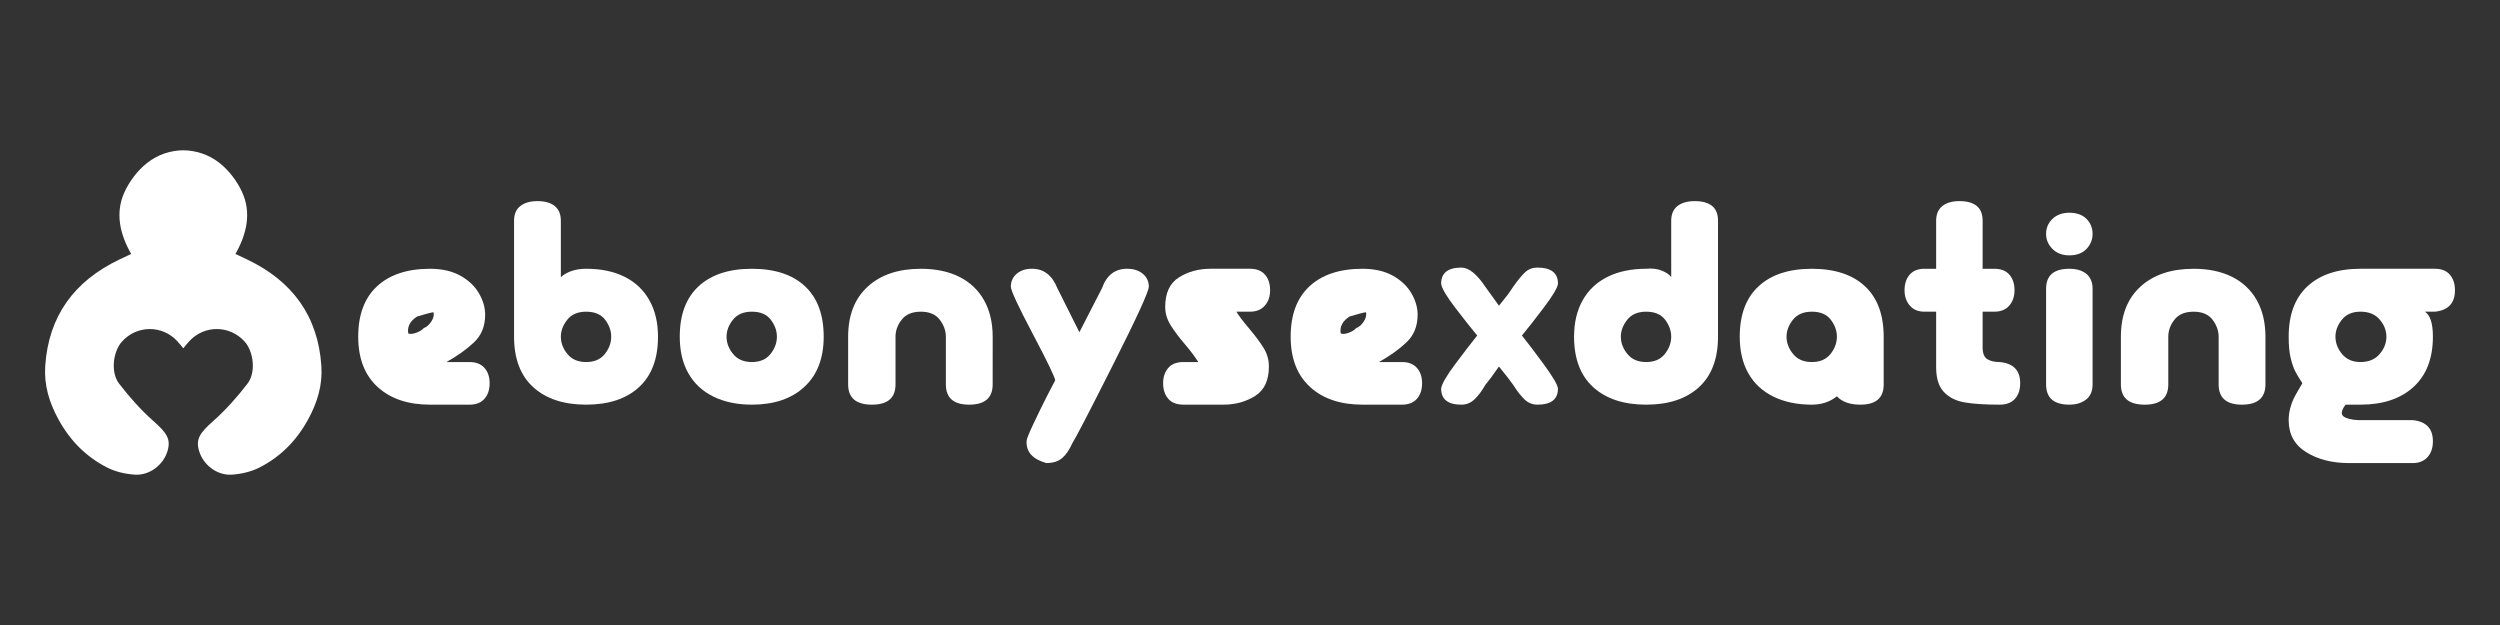 <?xml version="1.0" encoding="utf-8"?>
<!-- Generator: Adobe Illustrator 16.0.0, SVG Export Plug-In . SVG Version: 6.00 Build 0)  -->
<!DOCTYPE svg PUBLIC "-//W3C//DTD SVG 1.1//EN" "http://www.w3.org/Graphics/SVG/1.1/DTD/svg11.dtd">
<svg version="1.1" id="fuckbook" xmlns="http://www.w3.org/2000/svg" xmlns:xlink="http://www.w3.org/1999/xlink" x="0px" y="0px"
	 width="280px" height="70px" viewBox="0 0 280 70" enable-background="new 0 0 280 70" xml:space="preserve">
<rect x="0" y="0" width="280" height="70" fill="#333333" stroke="none"/>
<path fill="#FFFFFF" d="M35.994,40.996c-0.37-5.608-3.26-9.512-8.276-11.916c-0.411-0.198-0.826-0.389-1.348-0.635
	c1.274-2.261,1.8-4.594,0.755-6.907c-0.555-1.229-1.469-2.434-2.522-3.271c-1.201-0.954-2.627-1.418-4.073-1.435
	c-1.446,0.016-2.873,0.481-4.073,1.435c-1.053,0.836-1.967,2.042-2.522,3.271c-1.045,2.313-0.52,4.646,0.755,6.907
	c-0.523,0.247-0.937,0.438-1.348,0.635c-5.015,2.404-7.906,6.307-8.276,11.916c-0.142,2.139,0.446,4.094,1.507,6.019
	c1.3,2.36,3.068,4.137,5.4,5.334c0.94,0.483,2.068,0.744,3.128,0.812c1.66,0.106,3.178-1.094,3.646-2.602
	c0.426-1.368-0.054-2.065-1.577-3.414c-1.411-1.249-2.686-2.688-3.835-4.185c-0.963-1.256-0.682-3.571,0.316-4.692
	c1.664-1.868,4.528-1.891,6.217-0.044c0.229,0.251,0.443,0.518,0.662,0.787c0.219-0.27,0.432-0.536,0.662-0.787
	c1.689-1.847,4.554-1.824,6.218,0.044c0.998,1.121,1.279,3.437,0.316,4.692c-1.149,1.497-2.424,2.936-3.834,4.185
	c-1.523,1.349-2.003,2.046-1.578,3.414c0.469,1.508,1.987,2.708,3.646,2.602c1.061-0.068,2.188-0.329,3.127-0.812
	c2.333-1.197,4.101-2.974,5.401-5.334C35.548,45.09,36.136,43.135,35.994,40.996z"/>
<g>
	<path fill="#FFFFFF" d="M54.839,42.919c0,0.733-0.196,1.317-0.584,1.752c-0.39,0.434-0.94,0.65-1.652,0.65h-4.439
		c-2.47,0-4.428-0.661-5.874-1.985c-1.447-1.324-2.17-3.198-2.17-5.623c0-2.471,0.706-4.356,2.119-5.658
		c1.413-1.303,3.388-1.952,5.925-1.952c1.335,0,2.463,0.256,3.387,0.767c0.924,0.514,1.62,1.169,2.086,1.97
		c0.467,0.802,0.701,1.602,0.701,2.403c0,1.29-0.423,2.331-1.269,3.12c-0.846,0.791-1.869,1.52-3.071,2.187h2.604
		c0.712,0,1.263,0.218,1.652,0.65C54.644,41.634,54.839,42.207,54.839,42.919z M48.563,34.975c-0.178,0-0.79,0.157-1.835,0.468
		c-0.801,0.512-1.135,1.146-1.002,1.902c0.201,0.089,0.489,0.066,0.869-0.067c0.378-0.133,0.667-0.311,0.867-0.533
		c0.311-0.111,0.589-0.351,0.835-0.718C48.542,35.659,48.63,35.309,48.563,34.975z"/>
	<path fill="#FFFFFF" d="M73.696,37.713c0,2.469-0.712,4.354-2.136,5.656c-1.425,1.302-3.394,1.952-5.909,1.952
		c-2.514,0-4.489-0.65-5.923-1.952c-1.435-1.302-2.153-3.188-2.153-5.656V24.728c0-0.734,0.234-1.284,0.701-1.652
		c0.467-0.367,1.112-0.551,1.936-0.551c0.822,0,1.462,0.184,1.918,0.551c0.456,0.368,0.685,0.917,0.685,1.652v6.308
		c0.711-0.622,1.657-0.934,2.836-0.934c1.669,0,3.104,0.3,4.306,0.9s2.125,1.475,2.77,2.62
		C73.374,34.77,73.696,36.133,73.696,37.713z M68.456,37.713c0-0.668-0.228-1.303-0.684-1.903s-1.163-0.901-2.12-0.901
		c-0.933,0-1.641,0.301-2.118,0.901c-0.479,0.601-0.718,1.235-0.718,1.903c0,0.688,0.244,1.334,0.733,1.935
		c0.49,0.602,1.19,0.901,2.103,0.901c0.913,0,1.608-0.3,2.086-0.901C68.217,39.047,68.456,38.401,68.456,37.713z"/>
	<path fill="#FFFFFF" d="M92.254,37.713c0,2.401-0.719,4.271-2.153,5.606c-1.436,1.335-3.399,2.002-5.891,2.002
		c-1.646,0-3.083-0.301-4.306-0.9c-1.224-0.602-2.158-1.469-2.803-2.604c-0.646-1.134-0.968-2.502-0.968-4.104
		c0-2.471,0.706-4.356,2.12-5.658c1.413-1.303,3.399-1.952,5.958-1.952s4.539,0.649,5.941,1.952
		C91.553,33.356,92.254,35.242,92.254,37.713z M87.014,37.713c0-0.668-0.228-1.303-0.684-1.903c-0.457-0.601-1.164-0.901-2.12-0.901
		c-0.935,0-1.641,0.301-2.119,0.901c-0.479,0.601-0.718,1.235-0.718,1.903c0,0.688,0.244,1.334,0.734,1.935
		c0.489,0.602,1.189,0.901,2.103,0.901c0.912,0,1.607-0.3,2.086-0.901C86.773,39.047,87.014,38.401,87.014,37.713z"/>
	<path fill="#FFFFFF" d="M111.178,43.053c0,1.512-0.879,2.269-2.637,2.269c-1.735,0-2.604-0.757-2.604-2.269v-5.34
		c0-0.668-0.229-1.303-0.684-1.903c-0.457-0.601-1.163-0.901-2.119-0.901c-0.957,0-1.669,0.295-2.136,0.885
		c-0.468,0.59-0.701,1.229-0.701,1.92v5.34c0,1.512-0.879,2.269-2.637,2.269c-1.78,0-2.669-0.757-2.669-2.269v-5.34
		c0-2.404,0.729-4.273,2.186-5.607c1.458-1.336,3.444-2.003,5.958-2.003c1.669,0,3.104,0.3,4.305,0.9
		c1.202,0.601,2.125,1.475,2.771,2.62c0.645,1.146,0.968,2.51,0.968,4.09V43.053z"/>
	<path fill="#FFFFFF" d="M128.667,32.105c0,0.533-1.341,3.46-4.022,8.777c-2.682,5.318-4.201,8.244-4.556,8.778
		c-0.312,0.712-0.684,1.257-1.118,1.635c-0.435,0.378-1.03,0.567-1.786,0.567c-1.558-0.445-2.292-1.279-2.202-2.502
		c0-0.18,0.25-0.803,0.75-1.869c0.501-1.068,1.019-2.126,1.553-3.172c0.534-1.046,0.834-1.625,0.901-1.735
		c-0.089-0.445-0.94-2.197-2.553-5.258c-1.613-3.059-2.42-4.8-2.42-5.222c0-0.579,0.217-1.057,0.65-1.437
		c0.435-0.378,1.007-0.566,1.72-0.566c1.312,0,2.257,0.723,2.836,2.169l2.47,4.94l2.537-4.94c0.512-1.446,1.446-2.169,2.803-2.169
		c0.735,0,1.324,0.188,1.77,0.566C128.444,31.049,128.667,31.526,128.667,32.105z"/>
	<path fill="#FFFFFF" d="M142.251,32.506c0,0.712-0.2,1.29-0.601,1.734c-0.4,0.446-0.946,0.668-1.635,0.668h-1.536
		c0.245,0.423,0.723,1.058,1.436,1.902c0.712,0.846,1.257,1.58,1.636,2.203c0.378,0.624,0.566,1.301,0.566,2.036
		c0,1.558-0.517,2.659-1.551,3.304c-1.035,0.646-2.209,0.968-3.522,0.968h-4.505c-0.757,0-1.324-0.222-1.702-0.667
		c-0.378-0.444-0.567-1.022-0.567-1.735c0-0.689,0.189-1.257,0.567-1.702c0.378-0.445,0.945-0.668,1.702-0.668h1.669
		c-0.356-0.578-0.863-1.251-1.519-2.02c-0.657-0.768-1.185-1.473-1.586-2.119c-0.4-0.645-0.6-1.323-0.6-2.036
		c0-1.558,0.511-2.658,1.535-3.304c1.023-0.645,2.203-0.968,3.538-0.968h4.44c0.712,0,1.262,0.217,1.652,0.649
		C142.057,31.187,142.251,31.771,142.251,32.506z"/>
	<path fill="#FFFFFF" d="M159.273,42.919c0,0.733-0.195,1.317-0.584,1.752c-0.39,0.434-0.94,0.65-1.652,0.65h-4.439
		c-2.47,0-4.428-0.661-5.874-1.985c-1.447-1.324-2.17-3.198-2.17-5.623c0-2.471,0.707-4.356,2.12-5.658
		c1.413-1.303,3.388-1.952,5.924-1.952c1.335,0,2.464,0.256,3.389,0.767c0.923,0.514,1.618,1.169,2.086,1.97
		c0.467,0.802,0.701,1.602,0.701,2.403c0,1.29-0.424,2.331-1.27,3.12c-0.845,0.791-1.869,1.52-3.07,2.187h2.604
		c0.712,0,1.263,0.218,1.652,0.65C159.078,41.634,159.273,42.207,159.273,42.919z M152.998,34.975c-0.178,0-0.789,0.157-1.835,0.468
		c-0.802,0.512-1.136,1.146-1.002,1.902c0.2,0.089,0.489,0.066,0.869-0.067c0.378-0.133,0.667-0.311,0.866-0.533
		c0.312-0.111,0.589-0.351,0.835-0.718C152.977,35.659,153.064,35.309,152.998,34.975z"/>
	<path fill="#FFFFFF" d="M174.492,43.52c0,1.201-0.767,1.802-2.302,1.802c-0.535,0-1.002-0.184-1.402-0.55
		c-0.399-0.368-0.835-0.919-1.302-1.652l-0.567-0.768l-1.035-1.302l-0.935,1.302l-0.6,0.768c-0.38,0.668-0.779,1.201-1.202,1.602
		c-0.422,0.401-0.913,0.601-1.469,0.601c-1.514,0-2.27-0.601-2.27-1.802c0.066-0.512,0.595-1.43,1.586-2.753
		c0.989-1.325,1.807-2.387,2.452-3.188c-0.646-0.778-1.463-1.812-2.452-3.104c-0.991-1.29-1.52-2.191-1.586-2.704
		c0-1.201,0.756-1.802,2.27-1.802c0.822,0,1.714,0.713,2.671,2.137l0.6,0.834l0.935,1.301l1.035-1.301l0.567-0.834
		c0.534-0.757,0.984-1.302,1.351-1.636c0.368-0.334,0.818-0.501,1.354-0.501c1.535,0,2.302,0.601,2.302,1.802
		c-0.045,0.446-0.566,1.33-1.567,2.654c-1.003,1.323-1.825,2.375-2.471,3.153c0.646,0.802,1.468,1.886,2.471,3.255
		C173.926,42.202,174.447,43.097,174.492,43.52z"/>
	<path fill="#FFFFFF" d="M192.416,37.713c0,2.469-0.712,4.354-2.136,5.656c-1.425,1.302-3.395,1.952-5.908,1.952
		c-2.516,0-4.489-0.65-5.925-1.952c-1.435-1.302-2.152-3.188-2.152-5.656c0-1.58,0.322-2.943,0.968-4.09
		c0.645-1.146,1.574-2.02,2.787-2.62s2.652-0.9,4.322-0.9c0.668-0.067,1.257,0.005,1.77,0.217c0.511,0.211,0.856,0.45,1.034,0.717
		v-6.308c0-0.734,0.234-1.284,0.701-1.652c0.467-0.367,1.112-0.551,1.936-0.551c0.846,0,1.49,0.178,1.937,0.534
		c0.444,0.356,0.667,0.913,0.667,1.669V37.713z M187.176,37.713c0-0.668-0.229-1.303-0.684-1.903
		c-0.457-0.601-1.163-0.901-2.12-0.901c-0.935,0-1.642,0.301-2.119,0.901c-0.479,0.601-0.719,1.235-0.719,1.903
		c0,0.688,0.245,1.334,0.735,1.935c0.488,0.602,1.19,0.901,2.103,0.901s1.607-0.3,2.086-0.901
		C186.936,39.047,187.176,38.401,187.176,37.713z"/>
	<path fill="#FFFFFF" d="M210.974,43.053c0,1.512-0.868,2.269-2.604,2.269c-1.18,0-2.059-0.311-2.637-0.935
		c-0.779,0.624-1.714,0.935-2.805,0.935c-1.646,0-3.082-0.301-4.305-0.9c-1.224-0.602-2.158-1.469-2.804-2.604
		c-0.646-1.134-0.968-2.502-0.968-4.104c0-2.471,0.705-4.356,2.118-5.658c1.413-1.303,3.399-1.952,5.958-1.952
		c2.56,0,4.541,0.649,5.941,1.952c1.402,1.302,2.104,3.188,2.104,5.658V43.053z M205.733,37.713c0-0.668-0.229-1.303-0.685-1.903
		c-0.457-0.601-1.163-0.901-2.12-0.901c-0.934,0-1.641,0.301-2.118,0.901c-0.479,0.601-0.719,1.235-0.719,1.903
		c0,0.688,0.245,1.334,0.735,1.935c0.489,0.602,1.19,0.901,2.102,0.901c0.912,0,1.608-0.3,2.087-0.901
		C205.493,39.047,205.733,38.401,205.733,37.713z"/>
	<path fill="#FFFFFF" d="M226.26,42.919c0,0.733-0.196,1.317-0.585,1.752c-0.389,0.434-0.962,0.65-1.719,0.65
		c-1.624,0-2.926-0.083-3.905-0.25s-1.758-0.556-2.336-1.169c-0.579-0.61-0.867-1.54-0.867-2.786v-6.208h-1.302
		c-0.714,0-1.265-0.228-1.652-0.685c-0.39-0.455-0.584-1.028-0.584-1.718c0-0.713,0.188-1.291,0.566-1.736
		c0.379-0.445,0.935-0.667,1.67-0.667h1.302v-5.375c0-0.734,0.232-1.284,0.7-1.652c0.468-0.367,1.102-0.551,1.902-0.551
		c0.846,0,1.49,0.178,1.936,0.534c0.446,0.356,0.668,0.913,0.668,1.669v5.375h1.302c0.756,0,1.323,0.222,1.702,0.667
		c0.378,0.445,0.568,1.023,0.568,1.736c0,0.689-0.196,1.263-0.585,1.718c-0.391,0.457-0.951,0.685-1.686,0.685h-1.302v3.973
		c0,0.689,0.178,1.14,0.534,1.351c0.355,0.212,0.812,0.317,1.368,0.317C225.492,40.683,226.26,41.472,226.26,42.919z"/>
	<path fill="#FFFFFF" d="M234.369,26.197c0,0.645-0.229,1.207-0.685,1.686s-1.096,0.717-1.919,0.717
		c-0.778,0-1.407-0.239-1.886-0.717s-0.717-1.041-0.717-1.686c0-0.667,0.238-1.229,0.717-1.686c0.479-0.456,1.107-0.684,1.886-0.684
		c0.823,0,1.463,0.229,1.919,0.684C234.141,24.968,234.369,25.53,234.369,26.197z M234.369,43.053c0,0.756-0.245,1.323-0.734,1.702
		c-0.49,0.378-1.113,0.566-1.869,0.566c-1.735,0-2.603-0.757-2.603-2.269V32.339c0-1.491,0.867-2.236,2.603-2.236
		c0.802,0,1.436,0.188,1.903,0.566c0.467,0.38,0.7,0.935,0.7,1.67V43.053z"/>
	<path fill="#FFFFFF" d="M253.728,43.053c0,1.512-0.879,2.269-2.636,2.269c-1.736,0-2.604-0.757-2.604-2.269v-5.34
		c0-0.668-0.228-1.303-0.684-1.903s-1.163-0.901-2.119-0.901c-0.957,0-1.669,0.295-2.137,0.885s-0.7,1.229-0.7,1.92v5.34
		c0,1.512-0.88,2.269-2.638,2.269c-1.78,0-2.67-0.757-2.67-2.269v-5.34c0-2.404,0.729-4.273,2.187-5.607
		c1.457-1.336,3.442-2.003,5.958-2.003c1.669,0,3.104,0.3,4.305,0.9s2.124,1.475,2.771,2.62c0.645,1.146,0.968,2.51,0.968,4.09
		V43.053z"/>
	<path fill="#FFFFFF" d="M274.955,32.506c0,1.446-0.745,2.247-2.236,2.402h-1.135c0.601,0.378,0.901,1.313,0.901,2.805
		c0,2.425-0.724,4.299-2.169,5.623c-1.447,1.324-3.428,1.985-5.941,1.985h-1.669c-0.468,0.623-0.551,1.058-0.25,1.303
		s0.861,0.389,1.685,0.434h4.873h1.235c1.49,0.155,2.236,0.945,2.236,2.369c0,0.735-0.2,1.324-0.601,1.77
		c-0.4,0.444-0.947,0.667-1.636,0.667h-7.176c-1.869,0-3.461-0.406-4.773-1.218c-1.312-0.812-1.968-2.009-1.968-3.588
		c0-0.446,0.055-0.88,0.166-1.302c0.11-0.423,0.233-0.773,0.366-1.051c0.135-0.278,0.312-0.606,0.534-0.985
		c0.224-0.378,0.378-0.645,0.468-0.801c-0.312-0.467-0.567-0.89-0.768-1.269s-0.379-0.884-0.534-1.519
		c-0.156-0.634-0.232-1.441-0.232-2.419c0-2.471,0.704-4.356,2.118-5.658c1.413-1.303,3.388-1.952,5.925-1.952h8.344
		c0.734,0,1.29,0.222,1.669,0.667C274.766,31.215,274.955,31.793,274.955,32.506z M267.278,37.713c0-0.69-0.25-1.33-0.75-1.92
		c-0.502-0.59-1.22-0.885-2.153-0.885c-0.913,0-1.608,0.301-2.086,0.901c-0.479,0.601-0.719,1.235-0.719,1.903
		c0,0.688,0.245,1.334,0.735,1.935c0.489,0.602,1.179,0.901,2.069,0.901c0.912,0,1.624-0.294,2.136-0.884
		C267.021,39.075,267.278,38.425,267.278,37.713z"/>
</g>
</svg>
